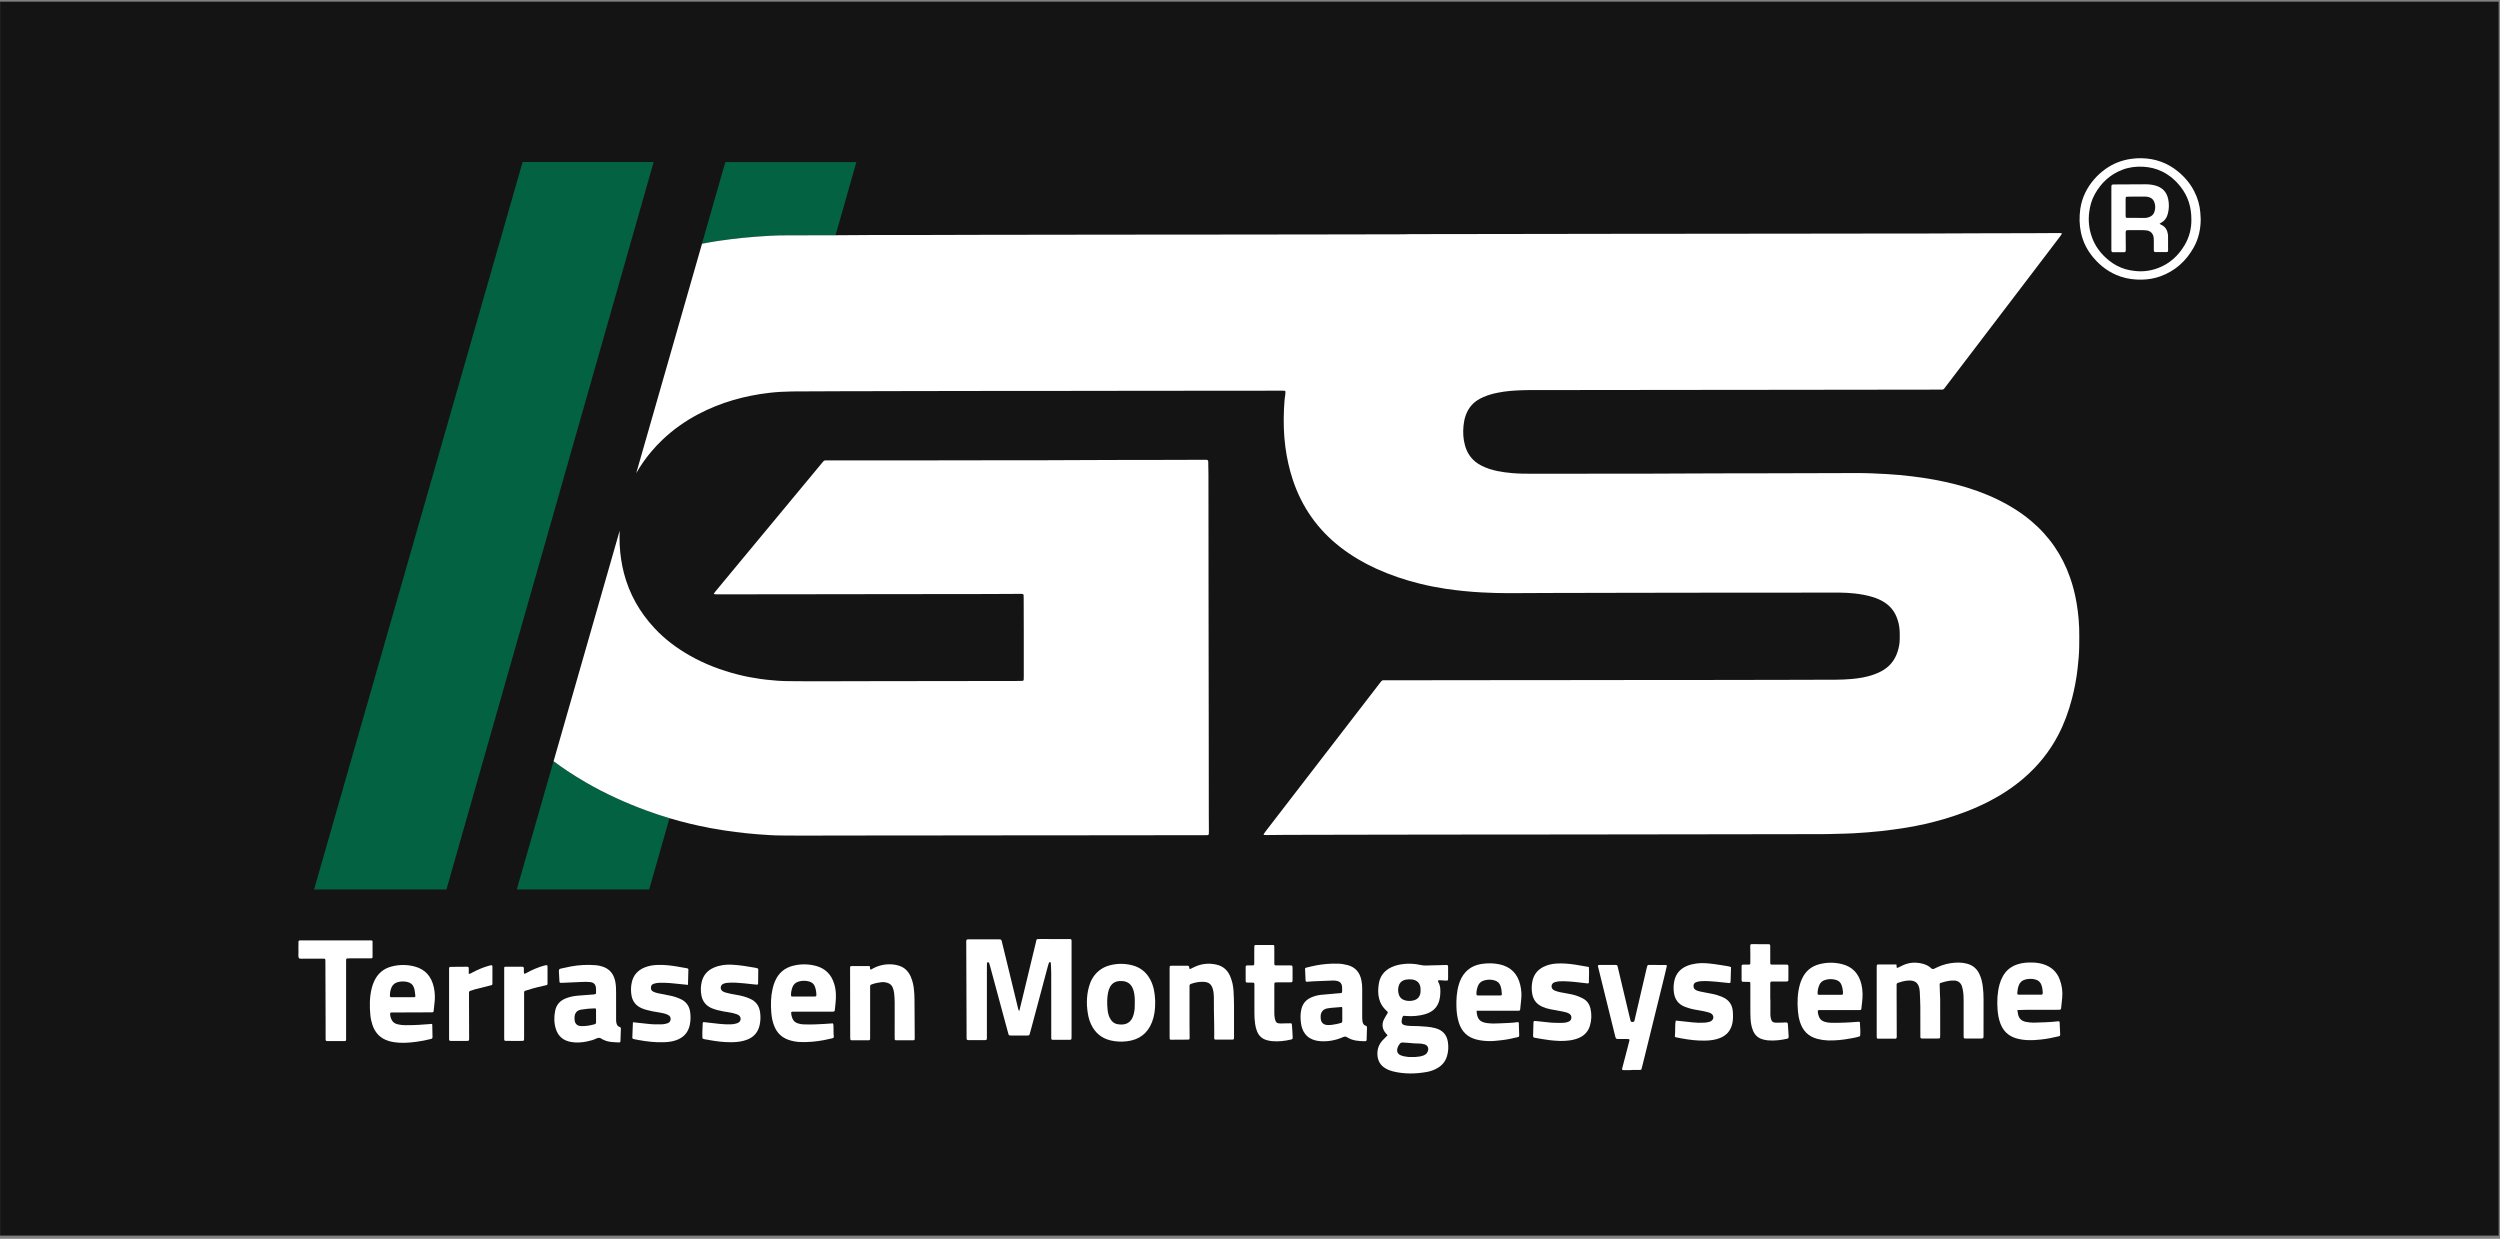 <?xml version="1.0" encoding="UTF-8" standalone="no"?>
<!DOCTYPE svg PUBLIC "-//W3C//DTD SVG 1.1//EN" "http://www.w3.org/Graphics/SVG/1.1/DTD/svg11.dtd">
<svg width="100%" height="100%" viewBox="0 0 559 277" version="1.1" xmlns="http://www.w3.org/2000/svg" xmlns:xlink="http://www.w3.org/1999/xlink" xml:space="preserve" xmlns:serif="http://www.serif.com/" style="fill-rule:evenodd;clip-rule:evenodd;stroke-linejoin:round;stroke-miterlimit:2;">
    <rect x="0" y="0" width="559" height="277" fill="#808080" stroke="none"/>
    <g id="gs_logo_regular" transform="matrix(1.016,0,0,1.045,-9.148,-12.545)">
        <rect x="9" y="12" width="549.958" height="264.383" style="fill:none;"/>
        <clipPath id="_clip1">
            <rect x="9" y="12" width="549.958" height="264.383"/>
        </clipPath>
        <g clip-path="url(#_clip1)">
            <g transform="matrix(4.099,0,0,3.986,-245.434,-2852.46)">
                <rect x="62.078" y="718.721" width="134.15" height="66.332" style="fill:rgb(20,20,20);"/>
            </g>
            <g transform="matrix(4.099,0,0,3.986,124.021,202.33)">
                <path d="M0,-39.053L-11.198,0L-4.09,0L-1.316,-9.734L0.267,-15.292L0.273,-15.316L0.286,-15.357L5.359,-33.165L5.441,-33.455L6.112,-35.809L6.37,-36.714L7.036,-39.053L0,-39.053Z" style="fill:rgb(3,98,65);fill-rule:nonzero;"/>
            </g>
            <g transform="matrix(4.099,0,0,3.986,167.308,47.322)">
                <path d="M0,4.066C0.396,4.007 0.794,3.958 1.193,3.916C1.701,3.861 2.211,3.83 2.721,3.797C3.039,3.778 3.359,3.776 3.679,3.775C4.532,3.771 5.387,3.774 6.241,3.769L6.436,3.084L6.694,2.179L7.36,-0.16L0.324,-0.16L-0.934,4.226C-0.661,4.174 -0.388,4.125 -0.113,4.082C-0.076,4.077 -0.038,4.071 0,4.066" style="fill:rgb(3,98,65);fill-rule:nonzero;"/>
            </g>
            <g transform="matrix(4.099,0,0,3.986,138.063,197.719)">
                <path d="M0,-4.574C-0.35,-4.776 -0.692,-4.987 -1.026,-5.21C-1.277,-5.377 -1.523,-5.551 -1.765,-5.731L-3.74,1.157L3.369,1.157L4.459,-2.672C4.039,-2.798 3.623,-2.935 3.209,-3.087C2.099,-3.496 1.026,-3.984 0,-4.574" style="fill:rgb(3,98,65);fill-rule:nonzero;"/>
            </g>
            <g transform="matrix(4.099,0,0,3.986,275.035,114.755)">
                <path d="M0,17.981C-0.001,16.4 -0.002,14.819 -0.004,13.238C-0.005,12.335 -0.006,11.433 -0.008,10.53C-0.009,9.261 -0.011,7.991 -0.013,6.722C-0.014,4.381 -0.016,2.042 -0.019,-0.298C-0.02,-0.53 -0.025,-0.761 -0.03,-0.993C-0.031,-1.064 -0.061,-1.093 -0.131,-1.095C-0.187,-1.097 -0.243,-1.097 -0.298,-1.096C-1.25,-1.093 -2.199,-1.091 -3.15,-1.088C-4.427,-1.082 -5.706,-1.092 -6.984,-1.079C-8.197,-1.068 -9.412,-1.072 -10.625,-1.071C-11.936,-1.069 -13.245,-1.066 -14.555,-1.065C-16.502,-1.064 -18.45,-1.063 -20.397,-1.062L-20.426,-1.062C-20.474,-1.062 -20.522,-1.059 -20.57,-1.063C-20.632,-1.066 -20.676,-1.038 -20.712,-0.992C-20.742,-0.954 -20.774,-0.919 -20.805,-0.882C-20.963,-0.692 -21.121,-0.501 -21.279,-0.31C-22.506,1.169 -23.734,2.649 -24.961,4.128C-25.182,4.394 -25.403,4.66 -25.623,4.926C-25.919,5.282 -26.215,5.638 -26.509,5.996C-26.534,6.025 -26.554,6.06 -26.575,6.093C-26.576,6.097 -26.569,6.112 -26.565,6.113C-26.518,6.119 -26.472,6.127 -26.426,6.127C-26.128,6.127 -25.828,6.126 -25.53,6.126C-24.583,6.125 -23.636,6.125 -22.688,6.123L-22.444,6.123C-21.264,6.121 -20.083,6.119 -18.902,6.118C-16.586,6.115 -14.27,6.112 -11.953,6.11L-11.809,6.11C-11.778,6.11 -11.745,6.109 -11.713,6.109C-11.17,6.107 -10.627,6.104 -10.084,6.101C-10.052,6.101 -10.02,6.103 -9.99,6.112C-9.969,6.118 -9.946,6.133 -9.945,6.162C-9.943,6.218 -9.939,6.274 -9.939,6.329C-9.936,6.968 -9.935,7.607 -9.934,8.245C-9.933,9.005 -9.933,9.764 -9.934,10.521C-9.934,10.586 -9.936,10.649 -9.939,10.713C-9.94,10.742 -9.971,10.77 -10.003,10.772C-10.083,10.775 -10.163,10.777 -10.242,10.777C-11.465,10.778 -12.686,10.78 -13.909,10.782C-15.218,10.784 -16.529,10.785 -17.838,10.787C-19.013,10.789 -20.187,10.794 -21.36,10.795C-21.76,10.796 -22.159,10.79 -22.559,10.786C-22.957,10.784 -23.355,10.755 -23.75,10.709C-23.863,10.696 -23.974,10.682 -24.086,10.666C-24.48,10.611 -24.873,10.536 -25.26,10.438C-25.729,10.321 -26.187,10.175 -26.634,10C-27.046,9.838 -27.447,9.65 -27.836,9.431C-28.55,9.029 -29.201,8.544 -29.761,7.942C-30.572,7.073 -31.114,6.09 -31.399,5.002C-31.527,4.511 -31.603,4.001 -31.63,3.468C-31.641,3.214 -31.641,2.96 -31.63,2.707L-35.179,15.085C-34.937,15.265 -34.691,15.439 -34.44,15.606C-34.105,15.829 -33.764,16.04 -33.414,16.242C-32.387,16.832 -31.315,17.32 -30.204,17.729C-29.792,17.881 -29.375,18.019 -28.955,18.144C-28.237,18.357 -27.509,18.533 -26.772,18.672C-26.534,18.717 -26.294,18.758 -26.055,18.794C-25.837,18.827 -25.619,18.858 -25.4,18.885C-25.012,18.934 -24.622,18.977 -24.233,19.006C-23.795,19.039 -23.357,19.072 -22.918,19.072C-22.59,19.073 -22.262,19.078 -21.935,19.078C-20.673,19.077 -19.411,19.074 -18.149,19.072C-16.919,19.072 -15.689,19.071 -14.46,19.069C-13.221,19.068 -11.983,19.066 -10.745,19.065C-8.94,19.063 -7.135,19.062 -5.33,19.061C-3.636,19.06 -1.943,19.057 -0.25,19.055C-0.202,19.055 -0.154,19.055 -0.106,19.054C-0.09,19.054 -0.074,19.053 -0.058,19.052C-0.029,19.05 -0.001,19.019 0.001,18.987C0.003,18.931 0.005,18.875 0.005,18.82C0.004,18.541 0.001,18.261 0,17.981" style="fill:white;fill-rule:nonzero;"/>
            </g>
            <g transform="matrix(4.099,0,0,3.986,466.015,111.528)">
                <path d="M0,7.4C-0.079,6.935 -0.193,6.478 -0.35,6.034C-0.774,4.824 -1.475,3.803 -2.461,2.98C-2.996,2.532 -3.585,2.166 -4.211,1.86C-4.93,1.509 -5.681,1.244 -6.454,1.043C-7.244,0.838 -8.044,0.696 -8.853,0.6C-9.298,0.547 -9.743,0.505 -10.189,0.48C-10.738,0.45 -11.289,0.423 -11.841,0.426C-12.431,0.43 -13.023,0.431 -13.613,0.431C-14.86,0.435 -16.105,0.438 -17.352,0.441C-18.597,0.446 -19.843,0.438 -21.089,0.45C-22.327,0.461 -23.565,0.457 -24.804,0.459C-26.28,0.46 -27.758,0.461 -29.235,0.463C-29.588,0.463 -29.939,0.459 -30.289,0.43C-30.56,0.407 -30.829,0.373 -31.095,0.318C-31.4,0.256 -31.696,0.162 -31.974,0.017C-32.409,-0.209 -32.692,-0.56 -32.828,-1.027C-32.933,-1.384 -32.953,-1.751 -32.916,-2.119C-32.898,-2.301 -32.863,-2.481 -32.803,-2.657C-32.659,-3.069 -32.4,-3.377 -32.012,-3.575C-31.955,-3.605 -31.896,-3.632 -31.838,-3.658C-31.597,-3.765 -31.342,-3.834 -31.085,-3.886C-30.645,-3.977 -30.198,-4.006 -29.752,-4.021C-29.489,-4.031 -29.224,-4.029 -28.961,-4.029C-27.747,-4.03 -26.533,-4.031 -25.319,-4.032C-24.057,-4.033 -22.795,-4.035 -21.533,-4.037C-20.311,-4.038 -19.088,-4.038 -17.867,-4.04C-16.237,-4.042 -14.608,-4.044 -12.978,-4.046C-11.11,-4.048 -9.24,-4.05 -7.372,-4.053C-7.324,-4.053 -7.276,-4.056 -7.228,-4.053C-7.175,-4.051 -7.136,-4.074 -7.104,-4.113C-7.069,-4.156 -7.036,-4.201 -7.003,-4.246C-5.536,-6.17 -4.069,-8.094 -2.603,-10.019C-2.037,-10.761 -1.471,-11.504 -0.906,-12.249C-0.867,-12.298 -0.833,-12.353 -0.796,-12.405C-0.785,-12.422 -0.804,-12.455 -0.827,-12.455C-0.9,-12.456 -0.972,-12.458 -1.043,-12.458C-1.571,-12.455 -2.097,-12.451 -2.624,-12.449C-3.878,-12.443 -5.133,-12.452 -6.386,-12.44C-7.616,-12.428 -8.846,-12.434 -10.076,-12.432C-11.33,-12.43 -12.584,-12.428 -13.838,-12.427C-15.068,-12.426 -16.298,-12.424 -17.529,-12.423C-18.798,-12.422 -20.068,-12.421 -21.338,-12.419C-22.544,-12.419 -23.751,-12.418 -24.956,-12.416C-26.219,-12.414 -27.481,-12.411 -28.743,-12.41C-31.075,-12.407 -33.406,-12.403 -35.74,-12.4L-35.859,-12.4L-35.859,-12.397C-35.978,-12.395 -36.098,-12.391 -36.218,-12.391C-37.432,-12.388 -38.645,-12.386 -39.86,-12.384C-41.122,-12.381 -42.384,-12.381 -43.645,-12.379C-44.868,-12.378 -46.09,-12.376 -47.312,-12.375C-48.797,-12.373 -50.283,-12.373 -51.769,-12.372C-52.76,-12.371 -53.75,-12.369 -54.74,-12.368C-56.146,-12.366 -57.553,-12.364 -58.959,-12.362C-60.037,-12.36 -61.116,-12.356 -62.193,-12.353C-62.642,-12.351 -63.091,-12.351 -63.539,-12.352C-64.368,-12.353 -65.198,-12.353 -66.027,-12.344C-66.227,-12.342 -66.427,-12.341 -66.627,-12.34C-67.482,-12.335 -68.335,-12.339 -69.19,-12.335C-69.509,-12.334 -69.829,-12.332 -70.148,-12.312C-70.658,-12.28 -71.168,-12.249 -71.675,-12.194C-72.074,-12.152 -72.472,-12.103 -72.869,-12.044C-72.906,-12.038 -72.944,-12.033 -72.982,-12.027C-73.256,-11.985 -73.53,-11.937 -73.802,-11.884L-77.334,0.433C-77.103,0.026 -76.834,-0.359 -76.527,-0.722C-76.339,-0.945 -76.141,-1.156 -75.933,-1.354C-75.358,-1.903 -74.71,-2.363 -73.995,-2.739C-72.795,-3.37 -71.51,-3.728 -70.167,-3.883C-69.784,-3.928 -69.401,-3.946 -69.017,-3.953C-68.954,-3.954 -68.891,-3.956 -68.827,-3.956C-67.973,-3.962 -67.118,-3.964 -66.264,-3.967L-65.927,-3.967C-64.793,-3.971 -63.66,-3.973 -62.526,-3.975C-61.288,-3.977 -60.049,-3.979 -58.812,-3.981C-57.279,-3.982 -55.745,-3.983 -54.211,-3.984C-53.277,-3.985 -52.342,-3.987 -51.408,-3.988C-50.098,-3.99 -48.788,-3.991 -47.478,-3.992C-46.463,-3.993 -45.45,-3.992 -44.435,-3.992C-43.868,-3.993 -43.301,-3.996 -42.733,-3.998C-42.662,-3.998 -42.591,-3.994 -42.518,-3.992C-42.502,-3.991 -42.474,-3.96 -42.476,-3.944C-42.477,-3.897 -42.477,-3.848 -42.484,-3.801C-42.526,-3.54 -42.542,-3.276 -42.555,-3.014C-42.586,-2.335 -42.571,-1.657 -42.482,-0.982C-42.402,-0.379 -42.272,0.212 -42.081,0.789C-41.594,2.255 -40.743,3.463 -39.522,4.409C-38.932,4.867 -38.294,5.242 -37.617,5.552C-36.845,5.903 -36.046,6.173 -35.222,6.374C-34.773,6.484 -34.318,6.572 -33.86,6.641C-33.544,6.689 -33.228,6.725 -32.909,6.758C-32.592,6.79 -32.273,6.817 -31.955,6.832C-31.468,6.856 -30.981,6.875 -30.494,6.873C-29.752,6.869 -29.009,6.865 -28.266,6.863C-27.004,6.859 -25.742,6.856 -24.48,6.855C-23.258,6.852 -22.035,6.85 -20.814,6.849C-19.513,6.847 -18.21,6.846 -16.908,6.845C-16.229,6.845 -15.551,6.846 -14.872,6.845C-14.384,6.845 -13.897,6.841 -13.409,6.842C-12.923,6.842 -12.436,6.834 -11.95,6.886C-11.6,6.924 -11.254,6.984 -10.919,7.089C-10.713,7.154 -10.516,7.24 -10.332,7.356C-10.039,7.54 -9.824,7.789 -9.684,8.105C-9.574,8.357 -9.515,8.621 -9.499,8.893C-9.49,9.052 -9.494,9.212 -9.496,9.372C-9.5,9.589 -9.543,9.801 -9.608,10.007C-9.757,10.477 -10.047,10.833 -10.486,11.066C-10.621,11.137 -10.759,11.198 -10.903,11.247C-11.282,11.38 -11.675,11.445 -12.073,11.48C-12.36,11.506 -12.647,11.517 -12.934,11.519C-13.909,11.525 -14.883,11.525 -15.858,11.527C-17.088,11.53 -18.318,11.531 -19.547,11.533C-20.985,11.533 -22.423,11.534 -23.861,11.536C-24.9,11.537 -25.937,11.538 -26.976,11.54C-28.318,11.541 -29.659,11.543 -31.001,11.543C-33.022,11.545 -35.043,11.548 -37.063,11.55C-37.112,11.55 -37.16,11.552 -37.208,11.549C-37.26,11.545 -37.301,11.566 -37.333,11.604C-37.364,11.64 -37.392,11.68 -37.421,11.717C-38.796,13.501 -40.17,15.284 -41.545,17.068C-42.212,17.934 -42.881,18.8 -43.548,19.668C-43.581,19.711 -43.612,19.758 -43.643,19.804C-43.655,19.823 -43.636,19.854 -43.611,19.855C-43.556,19.857 -43.499,19.858 -43.444,19.858C-43.108,19.856 -42.773,19.849 -42.437,19.848C-41.184,19.846 -39.929,19.842 -38.676,19.84C-37.446,19.838 -36.216,19.837 -34.986,19.834C-33.732,19.833 -32.477,19.832 -31.223,19.83C-30.001,19.829 -28.78,19.829 -27.557,19.828C-26.271,19.826 -24.985,19.825 -23.7,19.823C-22.501,19.821 -21.303,19.82 -20.106,19.818C-18.291,19.815 -16.479,19.813 -14.666,19.81C-14.059,19.81 -13.452,19.815 -12.846,19.792C-12.558,19.783 -12.27,19.782 -11.984,19.764C-11.49,19.734 -10.996,19.702 -10.503,19.646C-10.044,19.594 -9.585,19.533 -9.128,19.458C-8.467,19.348 -7.813,19.202 -7.169,19.015C-6.324,18.77 -5.505,18.461 -4.721,18.06C-4.037,17.708 -3.396,17.291 -2.814,16.786C-2.065,16.136 -1.45,15.376 -0.989,14.496C-0.661,13.871 -0.424,13.212 -0.246,12.531C-0.109,12.005 -0.009,11.472 0.053,10.932C0.1,10.527 0.137,10.122 0.142,9.714C0.143,9.539 0.143,9.363 0.145,9.188C0.151,8.587 0.101,7.992 0,7.4" style="fill:white;fill-rule:nonzero;"/>
            </g>
            <g transform="matrix(4.099,0,0,3.986,244.562,234.498)">
                <path d="M0,-5.408C-0.036,-5.409 -0.071,-5.41 -0.107,-5.41C-0.614,-5.41 -1.122,-5.409 -1.629,-5.411C-1.843,-5.411 -1.807,-5.405 -1.85,-5.231C-2.088,-4.246 -2.325,-3.262 -2.562,-2.277C-2.62,-2.036 -2.68,-1.795 -2.741,-1.546C-2.788,-1.595 -2.796,-1.645 -2.808,-1.693C-2.849,-1.859 -2.887,-2.026 -2.928,-2.192C-3.108,-2.934 -3.287,-3.676 -3.468,-4.417C-3.539,-4.708 -3.61,-4.999 -3.682,-5.29C-3.704,-5.377 -3.721,-5.39 -3.816,-5.393C-3.866,-5.395 -3.916,-5.394 -3.966,-5.394C-4.416,-5.394 -4.867,-5.394 -5.317,-5.393C-5.623,-5.393 -5.588,-5.424 -5.588,-5.116C-5.583,-3.673 -5.577,-2.231 -5.572,-0.788C-5.571,-0.595 -5.571,-0.402 -5.571,-0.209C-5.571,-0.167 -5.573,-0.124 -5.57,-0.081C-5.566,-0.001 -5.552,0.014 -5.464,0.015C-5.171,0.016 -4.878,0.016 -4.585,0.015C-4.499,0.014 -4.484,-0.002 -4.481,-0.082C-4.478,-0.14 -4.48,-0.197 -4.48,-0.254L-4.48,-3.918C-4.48,-3.983 -4.479,-4.047 -4.477,-4.111C-4.476,-4.143 -4.458,-4.163 -4.424,-4.165C-4.392,-4.166 -4.369,-4.152 -4.359,-4.122C-4.346,-4.081 -4.332,-4.04 -4.321,-3.999C-4.12,-3.255 -3.92,-2.512 -3.719,-1.768C-3.59,-1.293 -3.462,-0.818 -3.333,-0.343C-3.304,-0.235 -3.301,-0.233 -3.187,-0.232C-2.901,-0.231 -2.615,-0.231 -2.33,-0.232C-2.202,-0.233 -2.201,-0.235 -2.169,-0.352C-2.098,-0.613 -2.028,-0.875 -1.958,-1.136C-1.702,-2.094 -1.447,-3.052 -1.191,-4.009C-1.178,-4.057 -1.162,-4.104 -1.143,-4.15C-1.135,-4.17 -1.111,-4.171 -1.088,-4.17C-1.06,-4.168 -1.049,-4.147 -1.048,-4.128C-1.039,-3.943 -1.027,-3.758 -1.026,-3.572C-1.024,-2.472 -1.025,-1.372 -1.025,-0.272C-1.025,-0.208 -1.024,-0.144 -1.025,-0.079C-1.025,-0.027 -0.999,-0.002 -0.947,-0.002L-0.025,-0.002C-0.011,-0.002 0.006,0 0.017,-0.006C0.034,-0.016 0.057,-0.03 0.06,-0.046C0.067,-0.088 0.066,-0.131 0.066,-0.174L0.066,-5.231C0.066,-5.267 0.067,-5.303 0.064,-5.338C0.061,-5.377 0.045,-5.407 0,-5.408" style="fill:white;fill-rule:nonzero;"/>
            </g>
            <g transform="matrix(4.099,0,0,3.986,323.306,223.228)">
                <path d="M0,3.384C-0.027,3.522 -0.112,3.613 -0.239,3.663C-0.38,3.719 -0.529,3.738 -0.679,3.748C-0.742,3.752 -0.807,3.748 -0.891,3.748C-1.014,3.757 -1.155,3.742 -1.296,3.712C-1.344,3.702 -1.392,3.688 -1.439,3.671C-1.645,3.599 -1.71,3.443 -1.632,3.226C-1.612,3.167 -1.572,3.114 -1.537,3.06C-1.496,2.996 -1.438,2.965 -1.357,2.972C-1.216,2.984 -1.073,2.986 -0.931,3.001C-0.796,3.017 -0.661,3.026 -0.526,3.024C-0.411,3.023 -0.298,3.038 -0.188,3.071C-0.044,3.115 0.029,3.238 0,3.384M-1.584,-0.05C-1.528,-0.26 -1.386,-0.371 -1.178,-0.406C-1.073,-0.424 -0.966,-0.425 -0.86,-0.412C-0.586,-0.377 -0.424,-0.206 -0.407,0.067C-0.405,0.103 -0.407,0.139 -0.407,0.213C-0.407,0.217 -0.406,0.26 -0.412,0.302C-0.446,0.512 -0.562,0.652 -0.769,0.708C-0.923,0.75 -1.079,0.751 -1.233,0.71C-1.411,0.663 -1.531,0.554 -1.58,0.371C-1.619,0.23 -1.623,0.091 -1.584,-0.05M0.402,2.206C0.251,2.163 0.096,2.138 -0.061,2.124C-0.353,2.1 -0.644,2.079 -0.937,2.082C-1.052,2.083 -1.166,2.069 -1.276,2.038C-1.376,2.01 -1.436,1.933 -1.425,1.831C-1.416,1.747 -1.405,1.661 -1.365,1.583C-1.346,1.546 -1.318,1.532 -1.279,1.536C-1.251,1.539 -1.223,1.545 -1.194,1.547C-0.835,1.575 -0.481,1.548 -0.135,1.442C0.238,1.328 0.499,1.095 0.6,0.707C0.621,0.624 0.638,0.539 0.645,0.454C0.666,0.204 0.677,-0.046 0.545,-0.276C0.531,-0.302 0.527,-0.329 0.537,-0.358C0.577,-0.379 0.62,-0.371 0.662,-0.369C0.762,-0.363 0.862,-0.355 0.962,-0.351C1.056,-0.348 1.071,-0.362 1.072,-0.461C1.074,-0.668 1.074,-0.875 1.072,-1.083C1.071,-1.176 1.048,-1.194 0.956,-1.192C0.7,-1.184 0.443,-1.172 0.186,-1.17C-0.005,-1.168 -0.196,-1.142 -0.389,-1.187C-0.746,-1.269 -1.109,-1.285 -1.473,-1.221C-1.692,-1.182 -1.903,-1.12 -2.095,-1.004C-2.394,-0.824 -2.58,-0.563 -2.641,-0.222C-2.743,0.357 -2.675,0.89 -2.197,1.301C-2.155,1.336 -2.163,1.373 -2.188,1.414C-2.25,1.518 -2.316,1.621 -2.371,1.729C-2.502,1.986 -2.463,2.264 -2.268,2.483C-2.24,2.514 -2.21,2.544 -2.175,2.579C-2.267,2.672 -2.359,2.761 -2.446,2.855C-2.65,3.076 -2.74,3.339 -2.722,3.639C-2.703,3.955 -2.565,4.197 -2.291,4.359C-2.155,4.44 -2.008,4.493 -1.855,4.53C-1.261,4.669 -0.664,4.659 -0.068,4.552C0.149,4.513 0.358,4.437 0.547,4.316C0.774,4.172 0.928,3.974 1.008,3.719C1.088,3.463 1.101,3.203 1.06,2.937C0.999,2.546 0.773,2.312 0.402,2.206" style="fill:white;fill-rule:nonzero;"/>
            </g>
            <g transform="matrix(4.099,0,0,3.986,445.37,229.054)">
                <path d="M0,-1.504C-0.031,-1.745 -0.087,-1.98 -0.198,-2.2C-0.34,-2.48 -0.564,-2.65 -0.863,-2.726C-1.152,-2.801 -1.444,-2.79 -1.734,-2.747C-2.04,-2.702 -2.328,-2.594 -2.602,-2.455C-2.672,-2.42 -2.716,-2.427 -2.771,-2.479C-2.904,-2.604 -3.065,-2.679 -3.241,-2.723C-3.599,-2.812 -3.948,-2.794 -4.286,-2.637C-4.376,-2.595 -4.464,-2.549 -4.555,-2.507C-4.572,-2.499 -4.595,-2.504 -4.619,-2.502C-4.624,-2.555 -4.628,-2.604 -4.636,-2.679C-4.969,-2.679 -5.291,-2.68 -5.611,-2.678C-5.678,-2.678 -5.691,-2.66 -5.694,-2.584C-5.696,-2.534 -5.695,-2.484 -5.695,-2.434C-5.696,-1.27 -5.696,-0.106 -5.695,1.058C-5.695,1.108 -5.696,1.158 -5.694,1.208C-5.691,1.292 -5.681,1.304 -5.59,1.305C-5.297,1.306 -5.005,1.305 -4.712,1.305C-4.698,1.305 -4.681,1.308 -4.669,1.301C-4.653,1.292 -4.63,1.278 -4.627,1.262C-4.619,1.228 -4.619,1.191 -4.619,1.156C-4.621,0.406 -4.624,-0.344 -4.626,-1.093C-4.627,-1.258 -4.626,-1.422 -4.626,-1.586C-4.626,-1.642 -4.607,-1.676 -4.549,-1.696C-4.387,-1.752 -4.221,-1.794 -4.05,-1.813C-3.944,-1.825 -3.838,-1.822 -3.732,-1.793C-3.606,-1.757 -3.518,-1.683 -3.463,-1.566C-3.414,-1.461 -3.389,-1.351 -3.383,-1.236C-3.372,-0.965 -3.356,-0.694 -3.353,-0.423C-3.348,0.069 -3.352,0.562 -3.351,1.055C-3.351,1.105 -3.353,1.155 -3.351,1.205C-3.347,1.273 -3.329,1.294 -3.26,1.295C-3.082,1.297 -2.903,1.296 -2.725,1.296C-2.604,1.296 -2.482,1.296 -2.361,1.294C-2.32,1.293 -2.294,1.269 -2.291,1.228C-2.287,1.178 -2.286,1.129 -2.286,1.079C-2.286,0.443 -2.286,-0.193 -2.287,-0.828C-2.287,-0.892 -2.294,-0.956 -2.297,-1.02C-2.304,-1.213 -2.311,-1.405 -2.316,-1.598C-2.317,-1.632 -2.314,-1.671 -2.271,-1.685C-2.025,-1.761 -1.778,-1.834 -1.516,-1.816C-1.328,-1.802 -1.194,-1.706 -1.126,-1.529C-1.099,-1.456 -1.083,-1.378 -1.069,-1.301C-1.036,-1.125 -1.027,-0.947 -1.028,-0.768L-1.028,0.946C-1.028,1.024 -1.03,1.103 -1.027,1.181C-1.025,1.283 -1.016,1.294 -0.918,1.295C-0.661,1.297 -0.404,1.295 -0.146,1.296C0.044,1.297 0.041,1.297 0.041,1.107C0.04,0.472 0.038,-0.164 0.042,-0.799C0.044,-1.036 0.029,-1.271 0,-1.504" style="fill:white;fill-rule:nonzero;"/>
            </g>
            <g transform="matrix(4.099,0,0,3.986,139.829,222.372)">
                <path d="M0,2.209C-0.236,2.272 -0.473,2.316 -0.718,2.305C-0.918,2.296 -1.036,2.191 -1.065,1.994C-1.072,1.945 -1.074,1.895 -1.071,1.845C-1.061,1.61 -0.952,1.462 -0.723,1.423C-0.477,1.381 -0.228,1.357 0.023,1.353C0.067,1.353 0.085,1.381 0.085,1.421L0.085,1.764L0.086,1.764C0.086,1.878 0.085,1.992 0.086,2.107C0.087,2.166 0.057,2.194 0,2.209M1.358,2.353C1.207,2.306 1.182,2.18 1.166,2.05C1.159,1.993 1.163,1.936 1.163,1.879C1.162,1.422 1.163,0.965 1.162,0.508C1.162,0.309 1.158,0.109 1.118,-0.088C1.037,-0.492 0.815,-0.774 0.413,-0.896C0.304,-0.929 0.193,-0.955 0.078,-0.964C-0.372,-1 -0.82,-0.978 -1.264,-0.897C-1.439,-0.865 -1.614,-0.826 -1.787,-0.786C-1.902,-0.76 -1.915,-0.737 -1.908,-0.624C-1.9,-0.482 -1.894,-0.34 -1.886,-0.197C-1.884,-0.155 -1.882,-0.112 -1.877,-0.069C-1.874,-0.038 -1.853,-0.018 -1.821,-0.017C-1.779,-0.016 -1.736,-0.017 -1.693,-0.019C-1.344,-0.035 -0.995,-0.053 -0.646,-0.066C-0.511,-0.071 -0.374,-0.072 -0.24,-0.059C-0.033,-0.04 0.066,0.064 0.083,0.271C0.091,0.37 0.084,0.469 0.084,0.563C0.004,0.615 -0.076,0.609 -0.153,0.615C-0.394,0.636 -0.636,0.648 -0.878,0.67C-1.12,0.691 -1.357,0.736 -1.582,0.835C-1.864,0.958 -2.041,1.167 -2.106,1.467C-2.177,1.801 -2.173,2.133 -2.071,2.461C-1.946,2.862 -1.664,3.084 -1.257,3.157C-0.964,3.209 -0.675,3.188 -0.386,3.127C-0.225,3.093 -0.065,3.05 0.082,2.98C0.195,2.925 0.292,2.91 0.395,2.993C0.421,3.015 0.458,3.026 0.489,3.042C0.754,3.174 1.042,3.167 1.326,3.183C1.364,3.186 1.394,3.157 1.396,3.117C1.405,2.896 1.411,2.675 1.419,2.454C1.421,2.406 1.404,2.367 1.358,2.353" style="fill:white;fill-rule:nonzero;"/>
            </g>
            <g transform="matrix(4.099,0,0,3.986,414.291,227.699)">
                <path d="M0,-0.712C-0.099,-0.71 -0.199,-0.711 -0.299,-0.711C-0.571,-0.711 -0.841,-0.71 -1.112,-0.711C-1.168,-0.712 -1.227,-0.697 -1.285,-0.739C-1.297,-0.915 -1.26,-1.086 -1.187,-1.25C-1.131,-1.374 -1.036,-1.455 -0.908,-1.499C-0.706,-1.569 -0.501,-1.571 -0.298,-1.511C-0.155,-1.468 -0.049,-1.377 0.001,-1.229C0.05,-1.086 0.078,-0.941 0.077,-0.79C0.077,-0.734 0.057,-0.713 0,-0.712M0.022,-2.359C-0.387,-2.461 -0.797,-2.459 -1.206,-2.35C-1.633,-2.236 -1.938,-1.976 -2.121,-1.576C-2.166,-1.479 -2.205,-1.379 -2.234,-1.276C-2.369,-0.803 -2.384,-0.32 -2.342,0.167C-2.326,0.359 -2.293,0.548 -2.236,0.734C-2.088,1.215 -1.783,1.532 -1.289,1.658C-1.101,1.706 -0.912,1.733 -0.718,1.739C-0.324,1.749 0.066,1.708 0.454,1.637C0.635,1.603 0.82,1.578 0.997,1.507C1.024,1.263 0.995,1.022 0.985,0.781C0.984,0.748 0.958,0.733 0.926,0.734C0.891,0.736 0.855,0.739 0.82,0.742C0.357,0.782 -0.106,0.798 -0.571,0.791C-0.686,0.789 -0.798,0.769 -0.908,0.737C-1.035,0.699 -1.141,0.624 -1.197,0.499C-1.249,0.382 -1.281,0.259 -1.274,0.131C-1.199,0.094 -1.127,0.11 -1.056,0.109C-0.571,0.108 -0.085,0.109 0.401,0.109C0.587,0.109 0.772,0.11 0.958,0.108C1.049,0.107 1.056,0.098 1.066,0.013C1.077,-0.086 1.088,-0.186 1.1,-0.285C1.142,-0.62 1.144,-0.953 1.064,-1.283C0.926,-1.845 0.591,-2.219 0.022,-2.359" style="fill:white;fill-rule:nonzero;"/>
            </g>
            <g transform="matrix(4.099,0,0,3.986,457.594,227.678)">
                <path d="M0,-0.712C-0.149,-0.711 -0.299,-0.712 -0.449,-0.712C-0.648,-0.712 -0.848,-0.711 -1.047,-0.713C-1.116,-0.714 -1.134,-0.735 -1.129,-0.806C-1.12,-0.941 -1.099,-1.074 -1.053,-1.203C-0.993,-1.37 -0.879,-1.476 -0.709,-1.523C-0.527,-1.574 -0.345,-1.577 -0.161,-1.529C0.012,-1.484 0.124,-1.374 0.176,-1.206C0.199,-1.131 0.219,-1.054 0.226,-0.976C0.253,-0.674 0.253,-0.714 0,-0.712M1.142,-1.546C0.987,-1.943 0.703,-2.203 0.299,-2.338C0.121,-2.398 -0.062,-2.427 -0.247,-2.436C-0.548,-2.449 -0.847,-2.435 -1.136,-2.336C-1.474,-2.221 -1.735,-2.011 -1.907,-1.695C-1.982,-1.557 -2.042,-1.413 -2.083,-1.26C-2.201,-0.82 -2.222,-0.373 -2.189,0.078C-2.171,0.335 -2.129,0.587 -2.038,0.83C-1.89,1.223 -1.625,1.489 -1.222,1.619C-1.01,1.687 -0.792,1.717 -0.571,1.726C-0.327,1.737 -0.085,1.72 0.157,1.693C0.469,1.658 0.778,1.6 1.083,1.524C1.168,1.503 1.176,1.491 1.173,1.407C1.165,1.207 1.158,1.008 1.147,0.808C1.142,0.718 1.128,0.708 1.047,0.718C0.621,0.768 0.193,0.776 -0.235,0.789C-0.379,0.793 -0.521,0.772 -0.661,0.748C-0.895,0.706 -1.044,0.568 -1.09,0.33C-1.102,0.267 -1.11,0.203 -1.125,0.113C-0.928,0.108 -0.75,0.099 -0.572,0.098C-0.057,0.096 0.457,0.098 0.971,0.098C1.029,0.098 1.086,0.097 1.143,0.096C1.194,0.094 1.219,0.066 1.224,0.016C1.243,-0.169 1.262,-0.353 1.281,-0.538C1.315,-0.885 1.27,-1.221 1.142,-1.546" style="fill:white;fill-rule:nonzero;"/>
            </g>
            <g transform="matrix(4.099,0,0,3.986,339.198,227.856)">
                <path d="M0,-0.715C-0.2,-0.713 -0.4,-0.714 -0.601,-0.714C-0.794,-0.714 -0.986,-0.713 -1.179,-0.715C-1.266,-0.715 -1.283,-0.733 -1.284,-0.811C-1.285,-0.956 -1.253,-1.094 -1.201,-1.228C-1.146,-1.371 -1.043,-1.466 -0.9,-1.512C-0.705,-1.575 -0.507,-1.582 -0.309,-1.523C-0.155,-1.478 -0.047,-1.386 0.007,-1.231C0.057,-1.087 0.075,-0.939 0.08,-0.789C0.082,-0.736 0.061,-0.715 0,-0.715M-0.043,-2.386C-0.347,-2.452 -0.653,-2.454 -0.958,-2.414C-1.313,-2.366 -1.631,-2.231 -1.878,-1.957C-2.049,-1.768 -2.157,-1.545 -2.229,-1.303C-2.347,-0.902 -2.372,-0.49 -2.357,-0.074C-2.348,0.205 -2.311,0.48 -2.227,0.747C-2.075,1.229 -1.757,1.535 -1.263,1.655C-1.047,1.708 -0.828,1.73 -0.606,1.735C-0.399,1.739 -0.193,1.713 0.013,1.692C0.318,1.661 0.619,1.602 0.917,1.527C1.002,1.505 1.013,1.496 1.012,1.413C1.008,1.199 1,0.985 0.992,0.772C0.991,0.728 0.961,0.71 0.919,0.717C0.616,0.765 0.308,0.762 0.002,0.78C-0.233,0.794 -0.469,0.799 -0.703,0.769C-1.136,0.716 -1.242,0.512 -1.274,0.152C-1.274,0.145 -1.271,0.138 -1.266,0.105L0.8,0.105C0.857,0.105 0.915,0.107 0.971,0.104C1.043,0.102 1.06,0.088 1.067,0.019C1.086,-0.159 1.101,-0.336 1.121,-0.514C1.147,-0.771 1.128,-1.027 1.069,-1.278C0.928,-1.876 0.565,-2.253 -0.043,-2.386" style="fill:white;fill-rule:nonzero;"/>
            </g>
            <g transform="matrix(4.099,0,0,3.986,304.131,222.163)">
                <path d="M0,2.187C-0.077,2.205 -0.15,2.232 -0.228,2.246C-0.389,2.274 -0.55,2.309 -0.716,2.301C-0.954,2.29 -1.079,2.164 -1.092,1.924C-1.094,1.903 -1.092,1.881 -1.093,1.86C-1.104,1.644 -0.982,1.437 -0.709,1.403C-0.659,1.397 -0.61,1.388 -0.56,1.382C-0.532,1.378 -0.503,1.377 -0.475,1.374C-0.304,1.36 -0.133,1.347 0.056,1.331C0.062,1.377 0.068,1.404 0.068,1.432C0.069,1.653 0.068,1.874 0.068,2.096C0.068,2.144 0.051,2.175 0,2.187M1.326,2.338C1.217,2.306 1.173,2.216 1.155,2.112C1.144,2.042 1.139,1.971 1.138,1.9C1.136,1.628 1.138,1.357 1.138,1.085C1.138,0.843 1.136,0.6 1.138,0.357C1.138,0.2 1.125,0.043 1.093,-0.111C1.007,-0.523 0.776,-0.804 0.359,-0.916C0.186,-0.962 0.012,-0.99 -0.168,-0.995C-0.555,-1.006 -0.939,-0.973 -1.319,-0.905C-1.502,-0.872 -1.681,-0.823 -1.861,-0.782C-1.9,-0.774 -1.931,-0.756 -1.93,-0.714C-1.922,-0.508 -1.913,-0.301 -1.902,-0.095C-1.899,-0.038 -1.876,-0.021 -1.819,-0.024C-1.691,-0.032 -1.563,-0.044 -1.435,-0.049C-1.099,-0.063 -0.765,-0.076 -0.43,-0.088C-0.351,-0.091 -0.274,-0.081 -0.196,-0.063C-0.044,-0.026 0.037,0.074 0.055,0.221C0.068,0.319 0.06,0.42 0.058,0.52C0.057,0.561 0.029,0.583 -0.01,0.587C-0.038,0.59 -0.067,0.59 -0.095,0.593C-0.415,0.62 -0.735,0.647 -1.055,0.677C-1.241,0.694 -1.42,0.742 -1.591,0.816C-1.872,0.935 -2.054,1.143 -2.126,1.441C-2.19,1.702 -2.182,1.965 -2.145,2.228C-2.133,2.319 -2.109,2.41 -2.078,2.497C-2,2.71 -1.872,2.886 -1.671,3.004C-1.488,3.112 -1.289,3.157 -1.079,3.169C-0.666,3.193 -0.27,3.115 0.109,2.949C0.188,2.914 0.25,2.906 0.326,2.956C0.622,3.145 0.956,3.167 1.294,3.169C1.345,3.169 1.374,3.145 1.375,3.093C1.381,2.879 1.388,2.665 1.395,2.451C1.397,2.397 1.389,2.357 1.326,2.338" style="fill:white;fill-rule:nonzero;"/>
            </g>
            <g transform="matrix(4.099,0,0,3.986,100.108,228.187)">
                <path d="M0,-0.706C-0.107,-0.703 -0.213,-0.705 -0.32,-0.705C-0.419,-0.704 -0.519,-0.705 -0.619,-0.705C-0.818,-0.705 -1.017,-0.704 -1.216,-0.706C-1.274,-0.706 -1.29,-0.726 -1.291,-0.784C-1.293,-0.934 -1.267,-1.08 -1.209,-1.22C-1.144,-1.376 -1.027,-1.472 -0.867,-1.515C-0.693,-1.561 -0.516,-1.563 -0.34,-1.519C-0.168,-1.477 -0.053,-1.374 0.004,-1.204C0.05,-1.067 0.056,-0.925 0.074,-0.785C0.081,-0.731 0.057,-0.707 0,-0.706M0.027,-2.356C-0.382,-2.461 -0.794,-2.459 -1.202,-2.353C-1.645,-2.239 -1.957,-1.964 -2.143,-1.547C-2.199,-1.423 -2.242,-1.295 -2.274,-1.163C-2.384,-0.699 -2.387,-0.229 -2.343,0.242C-2.326,0.427 -2.287,0.609 -2.228,0.786C-2.081,1.223 -1.792,1.516 -1.348,1.647C-1.17,1.7 -0.986,1.728 -0.8,1.738C-0.485,1.755 -0.171,1.73 0.14,1.687C0.401,1.651 0.661,1.603 0.917,1.536C0.977,1.52 0.997,1.489 0.996,1.431C0.991,1.21 0.988,0.989 0.983,0.768C0.983,0.755 0.972,0.742 0.965,0.729C0.489,0.77 0.012,0.802 -0.467,0.797C-0.603,0.795 -0.738,0.784 -0.87,0.751C-0.99,0.721 -1.1,0.669 -1.169,0.559C-1.249,0.43 -1.29,0.289 -1.276,0.138C-1.209,0.101 -1.143,0.116 -1.08,0.115C-0.444,0.112 0.191,0.11 0.827,0.108C0.877,0.108 0.927,0.108 0.977,0.107C1.03,0.107 1.053,0.076 1.058,0.028C1.071,-0.1 1.082,-0.228 1.099,-0.355C1.139,-0.648 1.131,-0.94 1.069,-1.228C0.943,-1.807 0.615,-2.205 0.027,-2.356" style="fill:white;fill-rule:nonzero;"/>
            </g>
            <g transform="matrix(4.099,0,0,3.986,188.346,228.043)">
                <path d="M0,-0.705C-0.035,-0.703 -0.071,-0.704 -0.107,-0.704L-1.13,-0.704C-1.179,-0.704 -1.229,-0.697 -1.277,-0.722C-1.297,-0.884 -1.262,-1.034 -1.214,-1.182C-1.159,-1.351 -1.042,-1.459 -0.875,-1.508C-0.687,-1.564 -0.496,-1.564 -0.307,-1.512C-0.163,-1.473 -0.055,-1.385 -0.001,-1.24C0.054,-1.092 0.078,-0.939 0.08,-0.781C0.08,-0.725 0.047,-0.708 0,-0.705M0.062,-2.347C-0.339,-2.455 -0.743,-2.459 -1.145,-2.364C-1.623,-2.252 -1.958,-1.967 -2.148,-1.512C-2.2,-1.387 -2.241,-1.258 -2.271,-1.126C-2.369,-0.697 -2.377,-0.262 -2.34,0.173C-2.32,0.423 -2.271,0.668 -2.174,0.901C-2.032,1.242 -1.794,1.481 -1.445,1.61C-1.235,1.687 -1.019,1.727 -0.796,1.737C-0.366,1.754 0.06,1.714 0.482,1.636C0.629,1.609 0.775,1.575 0.921,1.54C1.003,1.52 1.024,1.496 1.014,1.423C0.993,1.252 1.005,1.081 0.998,0.91C0.996,0.855 1.005,0.795 0.962,0.735C0.833,0.744 0.699,0.753 0.565,0.763C0.173,0.792 -0.219,0.802 -0.612,0.79C-0.714,0.787 -0.812,0.768 -0.907,0.738C-1.033,0.699 -1.139,0.626 -1.194,0.499C-1.245,0.381 -1.281,0.259 -1.271,0.128C-1.199,0.095 -1.127,0.109 -1.056,0.109C-0.406,0.108 0.244,0.109 0.894,0.108C1.063,0.108 1.062,0.106 1.077,-0.05C1.085,-0.135 1.095,-0.22 1.104,-0.305C1.145,-0.67 1.145,-1.032 1.036,-1.387C0.884,-1.883 0.567,-2.21 0.062,-2.347" style="fill:white;fill-rule:nonzero;"/>
            </g>
            <g transform="matrix(4.099,0,0,3.986,375.619,240.967)">
                <path d="M0,-5.641C-0.307,-5.642 -0.614,-5.643 -0.921,-5.642C-0.96,-5.642 -0.987,-5.622 -0.997,-5.582C-1.006,-5.547 -1.019,-5.514 -1.027,-5.479C-1.187,-4.792 -1.347,-4.105 -1.507,-3.417C-1.565,-3.167 -1.625,-2.918 -1.681,-2.667C-1.694,-2.607 -1.723,-2.582 -1.782,-2.582C-1.864,-2.582 -1.879,-2.589 -1.9,-2.671C-1.954,-2.893 -2.008,-3.114 -2.061,-3.336C-2.234,-4.064 -2.407,-4.793 -2.579,-5.521C-2.606,-5.637 -2.612,-5.643 -2.738,-5.644C-3.002,-5.646 -3.266,-5.645 -3.531,-5.645C-3.545,-5.645 -3.559,-5.645 -3.574,-5.644C-3.641,-5.639 -3.656,-5.617 -3.641,-5.546C-3.637,-5.525 -3.629,-5.505 -3.624,-5.484C-3.457,-4.806 -3.29,-4.127 -3.122,-3.449C-2.987,-2.902 -2.847,-2.357 -2.717,-1.809C-2.685,-1.673 -2.661,-1.665 -2.528,-1.667C-2.393,-1.668 -2.257,-1.667 -2.121,-1.667C-2.079,-1.666 -2.036,-1.667 -1.993,-1.661C-1.964,-1.657 -1.942,-1.637 -1.952,-1.601C-1.996,-1.429 -2.04,-1.256 -2.084,-1.083C-2.168,-0.759 -2.25,-0.434 -2.338,-0.111C-2.363,-0.018 -2.35,0.005 -2.256,0.003C-2.121,0 -1.985,0.002 -1.85,0.002L-1.85,-0.005C-1.707,-0.005 -1.564,-0.004 -1.421,-0.006C-1.32,-0.007 -1.316,-0.01 -1.292,-0.107C-1.235,-0.328 -1.181,-0.55 -1.126,-0.771C-0.783,-2.162 -0.441,-3.553 -0.098,-4.945C-0.047,-5.152 0.001,-5.361 0.05,-5.569C0.06,-5.611 0.046,-5.641 0,-5.641" style="fill:white;fill-rule:nonzero;"/>
            </g>
            <g transform="matrix(4.099,0,0,3.986,258.539,224.206)">
                <path d="M0,1.172C-0.004,1.186 -0.005,1.2 -0.009,1.214C-0.133,1.679 -0.441,1.813 -0.864,1.745C-1.068,1.713 -1.206,1.581 -1.296,1.398C-1.366,1.255 -1.397,1.1 -1.412,0.945C-1.439,0.647 -1.445,0.348 -1.385,0.052C-1.363,-0.054 -1.334,-0.156 -1.282,-0.25C-1.18,-0.438 -1.021,-0.546 -0.807,-0.569C-0.792,-0.571 -0.778,-0.572 -0.764,-0.573C-0.359,-0.6 -0.115,-0.425 -0.009,-0.036C0.046,0.166 0.053,0.371 0.051,0.578C0.052,0.778 0.052,0.977 0,1.172M0.898,-0.622C0.685,-1.041 0.354,-1.311 -0.103,-1.424C-0.498,-1.522 -0.894,-1.521 -1.288,-1.419C-1.512,-1.361 -1.715,-1.261 -1.893,-1.111C-2.152,-0.891 -2.314,-0.608 -2.405,-0.287C-2.557,0.253 -2.552,0.798 -2.436,1.344C-2.406,1.483 -2.358,1.617 -2.297,1.748C-2.085,2.203 -1.739,2.497 -1.248,2.614C-0.961,2.682 -0.672,2.694 -0.377,2.66C0.279,2.584 0.735,2.248 0.975,1.632C1.104,1.302 1.146,0.956 1.145,0.604C1.145,0.554 1.147,0.504 1.144,0.454C1.127,0.081 1.07,-0.284 0.898,-0.622" style="fill:white;fill-rule:nonzero;"/>
            </g>
            <g transform="matrix(4.099,0,0,3.986,210.263,227.179)">
                <path d="M0,-0.356C-0.002,-0.541 -0.013,-0.727 -0.034,-0.911C-0.059,-1.131 -0.111,-1.346 -0.199,-1.55C-0.322,-1.832 -0.517,-2.038 -0.814,-2.137C-0.93,-2.175 -1.047,-2.201 -1.169,-2.211C-1.542,-2.243 -1.892,-2.173 -2.223,-1.998C-2.27,-1.973 -2.312,-1.924 -2.38,-1.946C-2.386,-2 -2.393,-2.055 -2.401,-2.124L-2.834,-2.124C-3.013,-2.124 -3.191,-2.125 -3.37,-2.123C-3.441,-2.122 -3.454,-2.107 -3.457,-2.034C-3.459,-1.991 -3.458,-1.948 -3.458,-1.905C-3.455,-0.713 -3.453,0.479 -3.451,1.671C-3.45,1.685 -3.451,1.699 -3.45,1.714C-3.448,1.859 -3.448,1.86 -3.311,1.861C-3.075,1.863 -2.84,1.862 -2.604,1.861C-2.362,1.86 -2.382,1.887 -2.382,1.648L-2.382,-0.857C-2.382,-0.907 -2.383,-0.957 -2.381,-1.007C-2.378,-1.111 -2.378,-1.11 -2.285,-1.144C-2.123,-1.204 -1.955,-1.234 -1.785,-1.257C-1.669,-1.273 -1.557,-1.255 -1.447,-1.221C-1.316,-1.181 -1.222,-1.099 -1.17,-0.972C-1.132,-0.879 -1.105,-0.784 -1.095,-0.683C-1.078,-0.513 -1.062,-0.343 -1.063,-0.171C-1.066,0.421 -1.064,1.014 -1.064,1.606C-1.064,1.663 -1.065,1.72 -1.063,1.777C-1.06,1.846 -1.045,1.86 -0.97,1.861C-0.677,1.862 -0.384,1.862 -0.091,1.861C0,1.86 0.009,1.85 0.012,1.764C0.014,1.706 0.013,1.649 0.012,1.592C0.009,0.943 0.007,0.293 0,-0.356" style="fill:white;fill-rule:nonzero;"/>
            </g>
            <g transform="matrix(4.099,0,0,3.986,280.585,225.336)">
                <path d="M0,0.468C-0.002,0.204 -0.01,-0.06 -0.026,-0.323C-0.042,-0.602 -0.101,-0.874 -0.214,-1.131C-0.355,-1.454 -0.599,-1.66 -0.941,-1.738C-1.319,-1.825 -1.693,-1.797 -2.052,-1.645C-2.157,-1.601 -2.257,-1.548 -2.375,-1.491C-2.386,-1.519 -2.395,-1.531 -2.397,-1.545C-2.421,-1.676 -2.421,-1.679 -2.533,-1.679C-2.804,-1.681 -3.076,-1.68 -3.347,-1.679C-3.368,-1.679 -3.389,-1.675 -3.411,-1.674C-3.437,-1.672 -3.45,-1.65 -3.453,-1.632C-3.459,-1.59 -3.458,-1.547 -3.458,-1.504L-3.458,2.116C-3.458,2.158 -3.459,2.201 -3.454,2.244C-3.451,2.275 -3.428,2.293 -3.396,2.293C-3.089,2.291 -2.782,2.29 -2.475,2.287C-2.391,2.286 -2.383,2.277 -2.383,2.182C-2.383,1.954 -2.389,1.726 -2.389,1.497C-2.39,0.848 -2.389,0.198 -2.389,-0.452C-2.389,-0.495 -2.386,-0.538 -2.39,-0.58C-2.396,-0.648 -2.366,-0.686 -2.303,-0.708C-2.085,-0.783 -1.863,-0.827 -1.631,-0.815C-1.355,-0.801 -1.212,-0.688 -1.138,-0.426C-1.096,-0.28 -1.083,-0.131 -1.082,0.019C-1.078,0.49 -1.083,0.961 -1.066,1.432C-1.057,1.681 -1.065,1.931 -1.064,2.181C-1.063,2.279 -1.055,2.287 -0.951,2.287C-0.673,2.288 -0.394,2.288 -0.116,2.288C-0.109,2.288 -0.102,2.288 -0.094,2.287C-0.013,2.283 -0.003,2.272 0.001,2.181C0.002,2.146 0.001,2.11 0.001,2.074C0.001,1.539 0.004,1.003 0,0.468" style="fill:white;fill-rule:nonzero;"/>
            </g>
            <g transform="matrix(4.099,0,0,3.986,174.157,227.613)">
                <path d="M0,-0.469C-0.241,-0.582 -0.497,-0.645 -0.758,-0.689C-0.947,-0.721 -1.137,-0.752 -1.322,-0.808C-1.384,-0.827 -1.446,-0.846 -1.498,-0.884C-1.646,-0.995 -1.621,-1.212 -1.45,-1.283C-1.378,-1.313 -1.301,-1.328 -1.222,-1.334C-0.935,-1.357 -0.651,-1.336 -0.366,-1.308C-0.139,-1.286 0.088,-1.258 0.316,-1.236C0.39,-1.228 0.412,-1.246 0.413,-1.312C0.417,-1.554 0.418,-1.797 0.421,-2.04C0.421,-2.081 0.402,-2.107 0.363,-2.116C0.328,-2.125 0.294,-2.136 0.259,-2.142C-0.149,-2.214 -0.558,-2.281 -0.972,-2.305C-1.309,-2.325 -1.642,-2.285 -1.957,-2.151C-2.301,-2.003 -2.528,-1.752 -2.615,-1.386C-2.671,-1.148 -2.678,-0.907 -2.633,-0.663C-2.572,-0.334 -2.386,-0.107 -2.085,0.027C-1.988,0.07 -1.884,0.099 -1.781,0.128C-1.575,0.186 -1.363,0.22 -1.151,0.251C-1.009,0.272 -0.87,0.305 -0.736,0.352C-0.589,0.403 -0.516,0.5 -0.526,0.616C-0.538,0.75 -0.63,0.814 -0.747,0.847C-0.843,0.875 -0.941,0.894 -1.042,0.896C-1.242,0.899 -1.442,0.896 -1.641,0.873C-1.925,0.841 -2.208,0.809 -2.492,0.778C-2.534,0.773 -2.561,0.794 -2.562,0.837C-2.57,1.015 -2.579,1.193 -2.583,1.372C-2.585,1.464 -2.578,1.556 -2.576,1.648C-2.49,1.707 -2.389,1.705 -2.292,1.722C-2.271,1.726 -2.251,1.733 -2.23,1.736C-1.856,1.802 -1.482,1.854 -1.102,1.855C-1.052,1.855 -1.002,1.856 -0.952,1.855C-0.686,1.847 -0.426,1.815 -0.176,1.718C0.195,1.575 0.418,1.305 0.498,0.921C0.545,0.697 0.551,0.471 0.518,0.24C0.469,-0.092 0.304,-0.327 0,-0.469" style="fill:white;fill-rule:nonzero;"/>
            </g>
            <g transform="matrix(4.099,0,0,3.986,357.352,227.273)">
                <path d="M0,-0.41C-0.081,-0.453 -0.167,-0.49 -0.252,-0.524C-0.473,-0.612 -0.705,-0.652 -0.936,-0.692C-1.133,-0.725 -1.332,-0.756 -1.517,-0.834C-1.632,-0.883 -1.692,-0.981 -1.679,-1.085C-1.664,-1.199 -1.591,-1.258 -1.486,-1.288C-1.333,-1.33 -1.176,-1.337 -1.019,-1.333C-0.611,-1.322 -0.207,-1.272 0.196,-1.222C0.237,-1.217 0.279,-1.199 0.323,-1.245C0.322,-1.52 0.349,-1.803 0.324,-2.098C0.088,-2.139 -0.143,-2.183 -0.374,-2.218C-0.727,-2.272 -1.082,-2.306 -1.44,-2.28C-1.67,-2.264 -1.891,-2.211 -2.099,-2.111C-2.431,-1.952 -2.634,-1.69 -2.708,-1.332C-2.753,-1.114 -2.757,-0.894 -2.721,-0.672C-2.664,-0.334 -2.482,-0.097 -2.17,0.038C-2.033,0.098 -1.89,0.144 -1.742,0.171C-1.51,0.214 -1.279,0.256 -1.048,0.301C-0.943,0.322 -0.838,0.349 -0.744,0.401C-0.658,0.45 -0.607,0.523 -0.614,0.629C-0.619,0.736 -0.679,0.801 -0.77,0.839C-0.87,0.881 -0.975,0.9 -1.084,0.902C-1.355,0.906 -1.626,0.904 -1.896,0.87C-2.116,0.843 -2.336,0.822 -2.556,0.8C-2.623,0.794 -2.649,0.816 -2.651,0.882C-2.66,1.118 -2.667,1.353 -2.671,1.588C-2.672,1.669 -2.654,1.689 -2.576,1.703C-2.315,1.747 -2.056,1.798 -1.794,1.829C-1.432,1.871 -1.069,1.896 -0.705,1.843C-0.513,1.815 -0.328,1.769 -0.153,1.683C0.11,1.553 0.29,1.349 0.376,1.068C0.471,0.762 0.483,0.45 0.411,0.137C0.355,-0.104 0.223,-0.293 0,-0.41" style="fill:white;fill-rule:nonzero;"/>
            </g>
            <g transform="matrix(4.099,0,0,3.986,388.047,227.361)">
                <path d="M0,-0.51C-0.171,-0.582 -0.347,-0.639 -0.529,-0.674C-0.746,-0.716 -0.965,-0.755 -1.18,-0.801C-1.27,-0.82 -1.361,-0.844 -1.441,-0.895C-1.53,-0.952 -1.554,-1.037 -1.543,-1.136C-1.532,-1.224 -1.48,-1.279 -1.4,-1.306C-1.326,-1.332 -1.25,-1.351 -1.171,-1.356C-0.892,-1.375 -0.614,-1.357 -0.337,-1.33C-0.117,-1.308 0.103,-1.283 0.323,-1.262C0.432,-1.251 0.441,-1.253 0.446,-1.372C0.458,-1.62 0.461,-1.869 0.468,-2.111C0.388,-2.149 0.317,-2.159 0.247,-2.17C0.021,-2.204 -0.204,-2.247 -0.43,-2.275C-0.748,-2.316 -1.066,-2.352 -1.389,-2.307C-1.567,-2.282 -1.74,-2.244 -1.904,-2.174C-2.264,-2.021 -2.493,-1.759 -2.577,-1.373C-2.622,-1.167 -2.625,-0.961 -2.6,-0.755C-2.554,-0.377 -2.353,-0.109 -1.989,0.025C-1.909,0.054 -1.827,0.081 -1.745,0.105C-1.539,0.164 -1.326,0.192 -1.116,0.231C-0.983,0.256 -0.851,0.287 -0.72,0.323C-0.667,0.337 -0.612,0.364 -0.57,0.4C-0.44,0.508 -0.46,0.677 -0.579,0.768C-0.612,0.793 -0.652,0.814 -0.692,0.824C-0.775,0.845 -0.86,0.864 -0.945,0.869C-1.159,0.882 -1.373,0.878 -1.586,0.855C-1.785,0.833 -1.984,0.812 -2.182,0.79C-2.288,0.779 -2.393,0.769 -2.498,0.758C-2.556,1.04 -2.512,1.32 -2.547,1.596C-2.551,1.627 -2.524,1.647 -2.494,1.654C-2.396,1.674 -2.298,1.693 -2.201,1.712C-1.779,1.79 -1.354,1.842 -0.923,1.833C-0.651,1.828 -0.384,1.797 -0.127,1.695C0.224,1.556 0.443,1.306 0.532,0.938C0.584,0.726 0.579,0.512 0.567,0.299C0.546,-0.086 0.36,-0.359 0,-0.51" style="fill:white;fill-rule:nonzero;"/>
            </g>
            <g transform="matrix(4.099,0,0,3.986,158.737,227.766)">
                <path d="M0,-0.506C-0.183,-0.588 -0.372,-0.649 -0.569,-0.687C-0.786,-0.73 -1.004,-0.768 -1.22,-0.816C-1.303,-0.834 -1.384,-0.865 -1.461,-0.901C-1.556,-0.945 -1.587,-1.031 -1.58,-1.132C-1.574,-1.23 -1.517,-1.29 -1.43,-1.321C-1.328,-1.356 -1.223,-1.371 -1.114,-1.373C-0.735,-1.382 -0.358,-1.346 0.018,-1.301C0.144,-1.285 0.27,-1.275 0.409,-1.261C0.417,-1.542 0.425,-1.811 0.431,-2.081C0.432,-2.122 0.403,-2.144 0.364,-2.151C0.175,-2.185 -0.014,-2.221 -0.204,-2.251C-0.529,-2.304 -0.855,-2.341 -1.185,-2.333C-1.444,-2.327 -1.696,-2.291 -1.936,-2.189C-2.288,-2.039 -2.518,-1.787 -2.605,-1.409C-2.661,-1.169 -2.664,-0.927 -2.622,-0.686C-2.564,-0.36 -2.373,-0.132 -2.067,-0.003C-1.982,0.033 -1.893,0.062 -1.804,0.087C-1.591,0.147 -1.373,0.183 -1.154,0.217C-0.992,0.243 -0.83,0.272 -0.679,0.343C-0.558,0.4 -0.511,0.479 -0.523,0.595C-0.534,0.71 -0.605,0.776 -0.708,0.806C-0.79,0.83 -0.875,0.852 -0.96,0.855C-1.209,0.863 -1.459,0.864 -1.709,0.835C-1.983,0.803 -2.259,0.776 -2.548,0.745C-2.558,1.024 -2.567,1.294 -2.579,1.563C-2.581,1.619 -2.548,1.64 -2.504,1.649C-2.42,1.667 -2.336,1.682 -2.252,1.698C-1.795,1.782 -1.335,1.835 -0.868,1.817C-0.653,1.809 -0.441,1.783 -0.237,1.713C0.157,1.577 0.413,1.315 0.504,0.899C0.555,0.666 0.558,0.431 0.526,0.197C0.481,-0.131 0.307,-0.369 0,-0.506" style="fill:white;fill-rule:nonzero;"/>
            </g>
            <g transform="matrix(4.099,0,0,3.986,90.997,231.192)">
                <path d="M0,-3.612C0,-3.891 0,-4.169 -0.001,-4.448C-0.001,-4.492 -0.032,-4.507 -0.072,-4.508C-0.107,-4.508 -0.143,-4.509 -0.179,-4.509L-3.781,-4.509C-3.824,-4.509 -3.867,-4.51 -3.909,-4.507C-3.949,-4.504 -3.975,-4.483 -3.977,-4.44C-3.978,-4.397 -3.979,-4.354 -3.979,-4.311C-3.98,-4.168 -3.984,-4.025 -3.978,-3.883C-3.973,-3.771 -4.006,-3.655 -3.952,-3.547C-3.848,-3.507 -3.741,-3.53 -3.635,-3.529C-3.364,-3.525 -3.092,-3.528 -2.82,-3.528L-2.713,-3.528C-2.522,-3.528 -2.533,-3.538 -2.532,-3.336C-2.529,-2.229 -2.525,-1.122 -2.521,-0.015L-2.521,0.65C-2.521,0.7 -2.523,0.75 -2.52,0.8C-2.517,0.882 -2.503,0.897 -2.416,0.897C-2.116,0.898 -1.816,0.898 -1.516,0.897C-1.433,0.896 -1.424,0.884 -1.421,0.792C-1.42,0.742 -1.421,0.692 -1.421,0.642L-1.421,-3.301C-1.421,-3.359 -1.421,-3.416 -1.419,-3.473C-1.417,-3.514 -1.393,-3.538 -1.352,-3.541C-1.302,-3.543 -1.252,-3.544 -1.202,-3.544L-0.237,-3.544C-0.18,-3.544 -0.123,-3.545 -0.066,-3.546C-0.024,-3.547 0,-3.57 0,-3.612" style="fill:white;fill-rule:nonzero;"/>
            </g>
            <g transform="matrix(4.099,0,0,3.986,293.41,216.758)">
                <path d="M0,3.908C-0.005,3.815 -0.015,3.723 -0.022,3.631C-0.025,3.589 -0.045,3.564 -0.086,3.563C-0.136,3.561 -0.186,3.562 -0.236,3.564C-0.371,3.567 -0.508,3.574 -0.643,3.573C-0.828,3.572 -0.891,3.514 -0.934,3.327C-0.96,3.215 -0.964,3.101 -0.965,2.987L-0.965,1.551C-0.965,1.508 -0.964,1.465 -0.96,1.423C-0.958,1.39 -0.935,1.371 -0.904,1.369C-0.855,1.365 -0.805,1.364 -0.755,1.364C-0.54,1.363 -0.326,1.365 -0.112,1.363C0.002,1.362 0.013,1.351 0.014,1.243C0.015,1.036 0.015,0.829 0.014,0.621C0.013,0.458 0.012,0.457 -0.152,0.456C-0.359,0.455 -0.566,0.455 -0.774,0.456C-0.978,0.456 -0.965,0.46 -0.965,0.274L-0.965,0.017C-0.965,-0.168 -0.964,-0.354 -0.966,-0.54C-0.967,-0.628 -0.978,-0.641 -1.064,-0.641C-1.357,-0.643 -1.65,-0.642 -1.943,-0.641C-1.957,-0.641 -1.971,-0.639 -1.985,-0.637C-2.018,-0.634 -2.036,-0.613 -2.038,-0.582C-2.041,-0.532 -2.041,-0.482 -2.041,-0.432C-2.041,-0.175 -2.04,0.082 -2.042,0.34C-2.042,0.444 -2.051,0.453 -2.147,0.455C-2.24,0.457 -2.333,0.456 -2.425,0.457C-2.477,0.457 -2.504,0.485 -2.504,0.536C-2.504,0.793 -2.505,1.051 -2.503,1.308C-2.503,1.348 -2.479,1.375 -2.437,1.376C-2.344,1.379 -2.252,1.378 -2.159,1.38C-2.04,1.383 -2.035,1.386 -2.034,1.498C-2.033,1.791 -2.034,2.084 -2.034,2.377C-2.034,2.577 -2.03,2.777 -2.034,2.977C-2.039,3.184 -2.022,3.391 -1.996,3.596C-1.977,3.738 -1.943,3.877 -1.888,4.009C-1.79,4.241 -1.619,4.394 -1.38,4.465C-1.284,4.493 -1.185,4.512 -1.086,4.521C-0.742,4.551 -0.402,4.517 -0.066,4.434C0.009,4.416 0.023,4.4 0.021,4.314C0.016,4.179 0.008,4.043 0,3.908" style="fill:white;fill-rule:nonzero;"/>
            </g>
            <g transform="matrix(4.099,0,0,3.986,402.497,217.265)">
                <path d="M0,3.554C-0.009,3.395 -0.018,3.385 -0.174,3.39C-0.202,3.391 -0.231,3.397 -0.259,3.397C-0.395,3.4 -0.531,3.407 -0.666,3.402C-0.81,3.397 -0.87,3.342 -0.91,3.206C-0.932,3.13 -0.944,3.053 -0.944,2.974C-0.943,2.703 -0.943,2.431 -0.943,2.16L-0.951,2.16L-0.951,1.474C-0.951,1.41 -0.952,1.345 -0.949,1.281C-0.947,1.216 -0.927,1.197 -0.856,1.194C-0.807,1.192 -0.757,1.194 -0.706,1.194C-0.506,1.193 -0.306,1.195 -0.106,1.193C0.01,1.192 0.023,1.18 0.023,1.075C0.025,0.854 0.025,0.632 0.023,0.411C0.023,0.296 0.013,0.289 -0.098,0.286C-0.133,0.285 -0.17,0.286 -0.205,0.286C-0.427,0.285 -0.648,0.285 -0.87,0.285C-0.92,0.285 -0.951,0.265 -0.95,0.21C-0.95,0.161 -0.951,0.11 -0.951,0.06C-0.951,-0.19 -0.95,-0.44 -0.952,-0.69C-0.952,-0.799 -0.964,-0.811 -1.076,-0.811C-1.34,-0.813 -1.605,-0.813 -1.87,-0.812C-2.011,-0.812 -2.031,-0.828 -2.025,-0.642C-2.017,-0.363 -2.02,-0.085 -2.021,0.194C-2.021,0.268 -2.036,0.283 -2.107,0.284C-2.207,0.287 -2.307,0.286 -2.407,0.286C-2.458,0.286 -2.49,0.307 -2.49,0.361C-2.491,0.618 -2.491,0.875 -2.49,1.132C-2.49,1.184 -2.46,1.209 -2.409,1.209C-2.302,1.21 -2.195,1.21 -2.088,1.212C-2.047,1.213 -2.023,1.237 -2.021,1.28C-2.021,1.316 -2.02,1.351 -2.02,1.387C-2.02,1.787 -2.021,2.187 -2.019,2.587C-2.019,2.78 -2.021,2.973 -2.01,3.166C-2,3.38 -1.969,3.592 -1.891,3.794C-1.8,4.035 -1.641,4.207 -1.391,4.287C-1.289,4.319 -1.185,4.343 -1.078,4.352C-0.726,4.382 -0.38,4.341 -0.037,4.263C0.013,4.251 0.035,4.223 0.035,4.174C0.035,4.145 0.036,4.116 0.034,4.088C0.023,3.91 0.01,3.732 0,3.554" style="fill:white;fill-rule:nonzero;"/>
            </g>
            <g transform="matrix(4.099,0,0,3.986,129.435,234.71)">
                <path d="M0,-4.055C-0.023,-4.057 -0.044,-4.061 -0.064,-4.059C-0.099,-4.054 -0.134,-4.046 -0.169,-4.037C-0.473,-3.953 -0.76,-3.83 -1.039,-3.684C-1.1,-3.651 -1.156,-3.604 -1.237,-3.601C-1.267,-3.697 -1.246,-3.797 -1.253,-3.895C-1.256,-3.945 -1.278,-3.975 -1.33,-3.976C-1.415,-3.977 -1.501,-3.977 -1.587,-3.977C-1.801,-3.977 -2.015,-3.978 -2.23,-3.976C-2.304,-3.975 -2.309,-3.967 -2.311,-3.886C-2.311,-3.864 -2.31,-3.843 -2.31,-3.821L-2.31,-0.224C-2.31,-0.181 -2.311,-0.138 -2.309,-0.095C-2.306,-0.011 -2.293,0.003 -2.207,0.004C-1.957,0.006 -1.707,0.005 -1.457,0.005C-1.407,0.005 -1.357,0.004 -1.308,0.001C-1.265,-0.001 -1.244,-0.029 -1.243,-0.069C-1.241,-0.126 -1.241,-0.183 -1.241,-0.24C-1.241,-0.982 -1.242,-1.725 -1.241,-2.467C-1.24,-2.703 -1.264,-2.655 -1.049,-2.727C-0.73,-2.834 -0.403,-2.907 -0.076,-2.981C0.009,-3 0.016,-3.007 0.017,-3.093C0.018,-3.393 0.017,-3.693 0.016,-3.993C0.016,-4.013 0.006,-4.033 0,-4.055" style="fill:white;fill-rule:nonzero;"/>
            </g>
            <g transform="matrix(4.099,0,0,3.986,117.372,234.429)">
                <path d="M0,-3.913C-0.001,-3.98 -0.027,-3.998 -0.096,-3.983C-0.124,-3.978 -0.151,-3.969 -0.179,-3.961C-0.483,-3.879 -0.77,-3.757 -1.049,-3.611C-1.11,-3.578 -1.167,-3.533 -1.269,-3.519C-1.269,-3.623 -1.267,-3.708 -1.269,-3.793C-1.272,-3.893 -1.282,-3.906 -1.379,-3.906C-1.629,-3.906 -1.878,-3.902 -2.128,-3.9C-2.34,-3.899 -2.326,-3.916 -2.326,-3.706L-2.326,-0.131C-2.326,-0.095 -2.327,-0.059 -2.326,-0.024C-2.322,0.061 -2.311,0.074 -2.223,0.075C-1.966,0.076 -1.709,0.075 -1.452,0.076C-1.242,0.076 -1.249,0.085 -1.25,-0.118C-1.253,-0.86 -1.255,-1.602 -1.257,-2.344C-1.258,-2.401 -1.258,-2.458 -1.257,-2.516C-1.256,-2.562 -1.239,-2.597 -1.19,-2.611C-1.101,-2.638 -1.014,-2.672 -0.925,-2.696C-0.649,-2.767 -0.372,-2.835 -0.096,-2.905C-0.004,-2.929 -0.001,-2.93 0,-3.014C0.002,-3.199 0.001,-3.385 0.001,-3.571C0.001,-3.685 0.002,-3.799 0,-3.913" style="fill:white;fill-rule:nonzero;"/>
            </g>
            <g transform="matrix(4.099,0,0,3.986,489.795,53.262)">
                <path d="M0,2.807C-0.341,3.38 -0.809,3.812 -1.442,4.045C-1.846,4.194 -2.262,4.246 -2.691,4.192C-2.849,4.172 -3.006,4.149 -3.16,4.104C-3.502,4.004 -3.81,3.841 -4.085,3.614C-4.494,3.278 -4.807,2.871 -4.982,2.367C-5.133,1.94 -5.181,1.5 -5.125,1.047C-5.083,0.702 -4.99,0.374 -4.821,0.071C-4.479,-0.543 -3.99,-0.995 -3.327,-1.244C-2.97,-1.378 -2.6,-1.421 -2.221,-1.4C-1.865,-1.38 -1.526,-1.299 -1.206,-1.143C-0.812,-0.949 -0.488,-0.669 -0.218,-0.326C0.182,0.184 0.367,0.766 0.362,1.453C0.367,1.908 0.254,2.378 0,2.807M0.519,-0.074C0.306,-0.494 0.008,-0.845 -0.353,-1.142C-0.922,-1.612 -1.58,-1.842 -2.316,-1.858C-2.499,-1.862 -2.682,-1.848 -2.864,-1.824C-3.128,-1.788 -3.38,-1.72 -3.626,-1.622C-4.462,-1.289 -5.43,-0.38 -5.603,0.875C-5.661,1.299 -5.655,1.718 -5.566,2.136C-5.456,2.646 -5.226,3.096 -4.888,3.492C-4.496,3.95 -4.026,4.295 -3.451,4.492C-3.077,4.619 -2.691,4.669 -2.296,4.661C-1.959,4.653 -1.628,4.6 -1.311,4.486C-0.509,4.198 0.083,3.661 0.493,2.923C0.751,2.46 0.858,1.956 0.864,1.427C0.858,1.308 0.851,1.188 0.843,1.069C0.814,0.666 0.702,0.286 0.519,-0.074" style="fill:white;fill-rule:nonzero;"/>
            </g>
            <g transform="matrix(4.099,0,0,3.986,483.309,60.875)">
                <path d="M0,-1.088C-0.004,-1.032 -0.016,-0.977 -0.029,-0.923C-0.064,-0.782 -0.152,-0.682 -0.283,-0.623C-0.362,-0.589 -0.448,-0.563 -0.538,-0.563C-0.864,-0.563 -1.191,-0.563 -1.519,-0.564C-1.548,-0.564 -1.578,-0.594 -1.581,-0.625C-1.584,-0.657 -1.586,-0.688 -1.586,-0.72L-1.586,-1.558C-1.586,-1.59 -1.586,-1.622 -1.577,-1.653C-1.573,-1.673 -1.563,-1.699 -1.532,-1.7C-1.413,-1.703 -1.294,-1.706 -1.173,-1.707L-0.982,-1.707C-0.83,-1.707 -0.679,-1.706 -0.527,-1.707C-0.446,-1.708 -0.369,-1.69 -0.294,-1.662C-0.185,-1.62 -0.103,-1.546 -0.057,-1.438C-0.01,-1.327 0.01,-1.209 0,-1.088M0.686,-0.808C0.748,-1.058 0.754,-1.311 0.701,-1.567C0.621,-1.947 0.399,-2.189 0.025,-2.297C-0.153,-2.348 -0.336,-2.368 -0.519,-2.368C-1.086,-2.368 -1.653,-2.363 -2.219,-2.359L-2.243,-2.359C-2.319,-2.356 -2.348,-2.33 -2.35,-2.262C-2.351,-2.214 -2.351,-2.166 -2.351,-2.118L-2.351,1.019C-2.351,1.075 -2.351,1.131 -2.35,1.187C-2.348,1.246 -2.32,1.279 -2.266,1.279C-2.066,1.28 -1.865,1.279 -1.667,1.279C-1.659,1.279 -1.651,1.278 -1.643,1.277C-1.614,1.272 -1.582,1.241 -1.581,1.213C-1.579,1.158 -1.577,1.101 -1.577,1.046C-1.58,0.774 -1.584,0.504 -1.584,0.231C-1.586,0.201 -1.579,0.169 -1.571,0.139C-1.567,0.126 -1.553,0.112 -1.541,0.107C-1.519,0.099 -1.493,0.095 -1.471,0.095C-1.191,0.094 -0.912,0.093 -0.632,0.095C-0.576,0.095 -0.521,0.101 -0.465,0.107C-0.299,0.125 -0.112,0.231 -0.079,0.5C-0.072,0.563 -0.073,0.627 -0.072,0.692C-0.07,0.826 -0.072,0.963 -0.072,1.099C-0.072,1.13 -0.07,1.163 -0.07,1.194C-0.067,1.239 -0.039,1.27 0.003,1.27C0.211,1.271 0.419,1.27 0.627,1.27C0.661,1.27 0.689,1.243 0.692,1.214C0.692,1.206 0.694,1.198 0.694,1.191C0.694,0.935 0.692,0.679 0.692,0.424C0.692,0.392 0.692,0.361 0.687,0.329C0.655,0.103 0.56,-0.081 0.343,-0.185C0.308,-0.202 0.275,-0.223 0.233,-0.246C0.265,-0.268 0.289,-0.289 0.317,-0.302C0.523,-0.41 0.633,-0.591 0.686,-0.808" style="fill:white;fill-rule:nonzero;"/>
            </g>
        </g>
    </g>
</svg>
